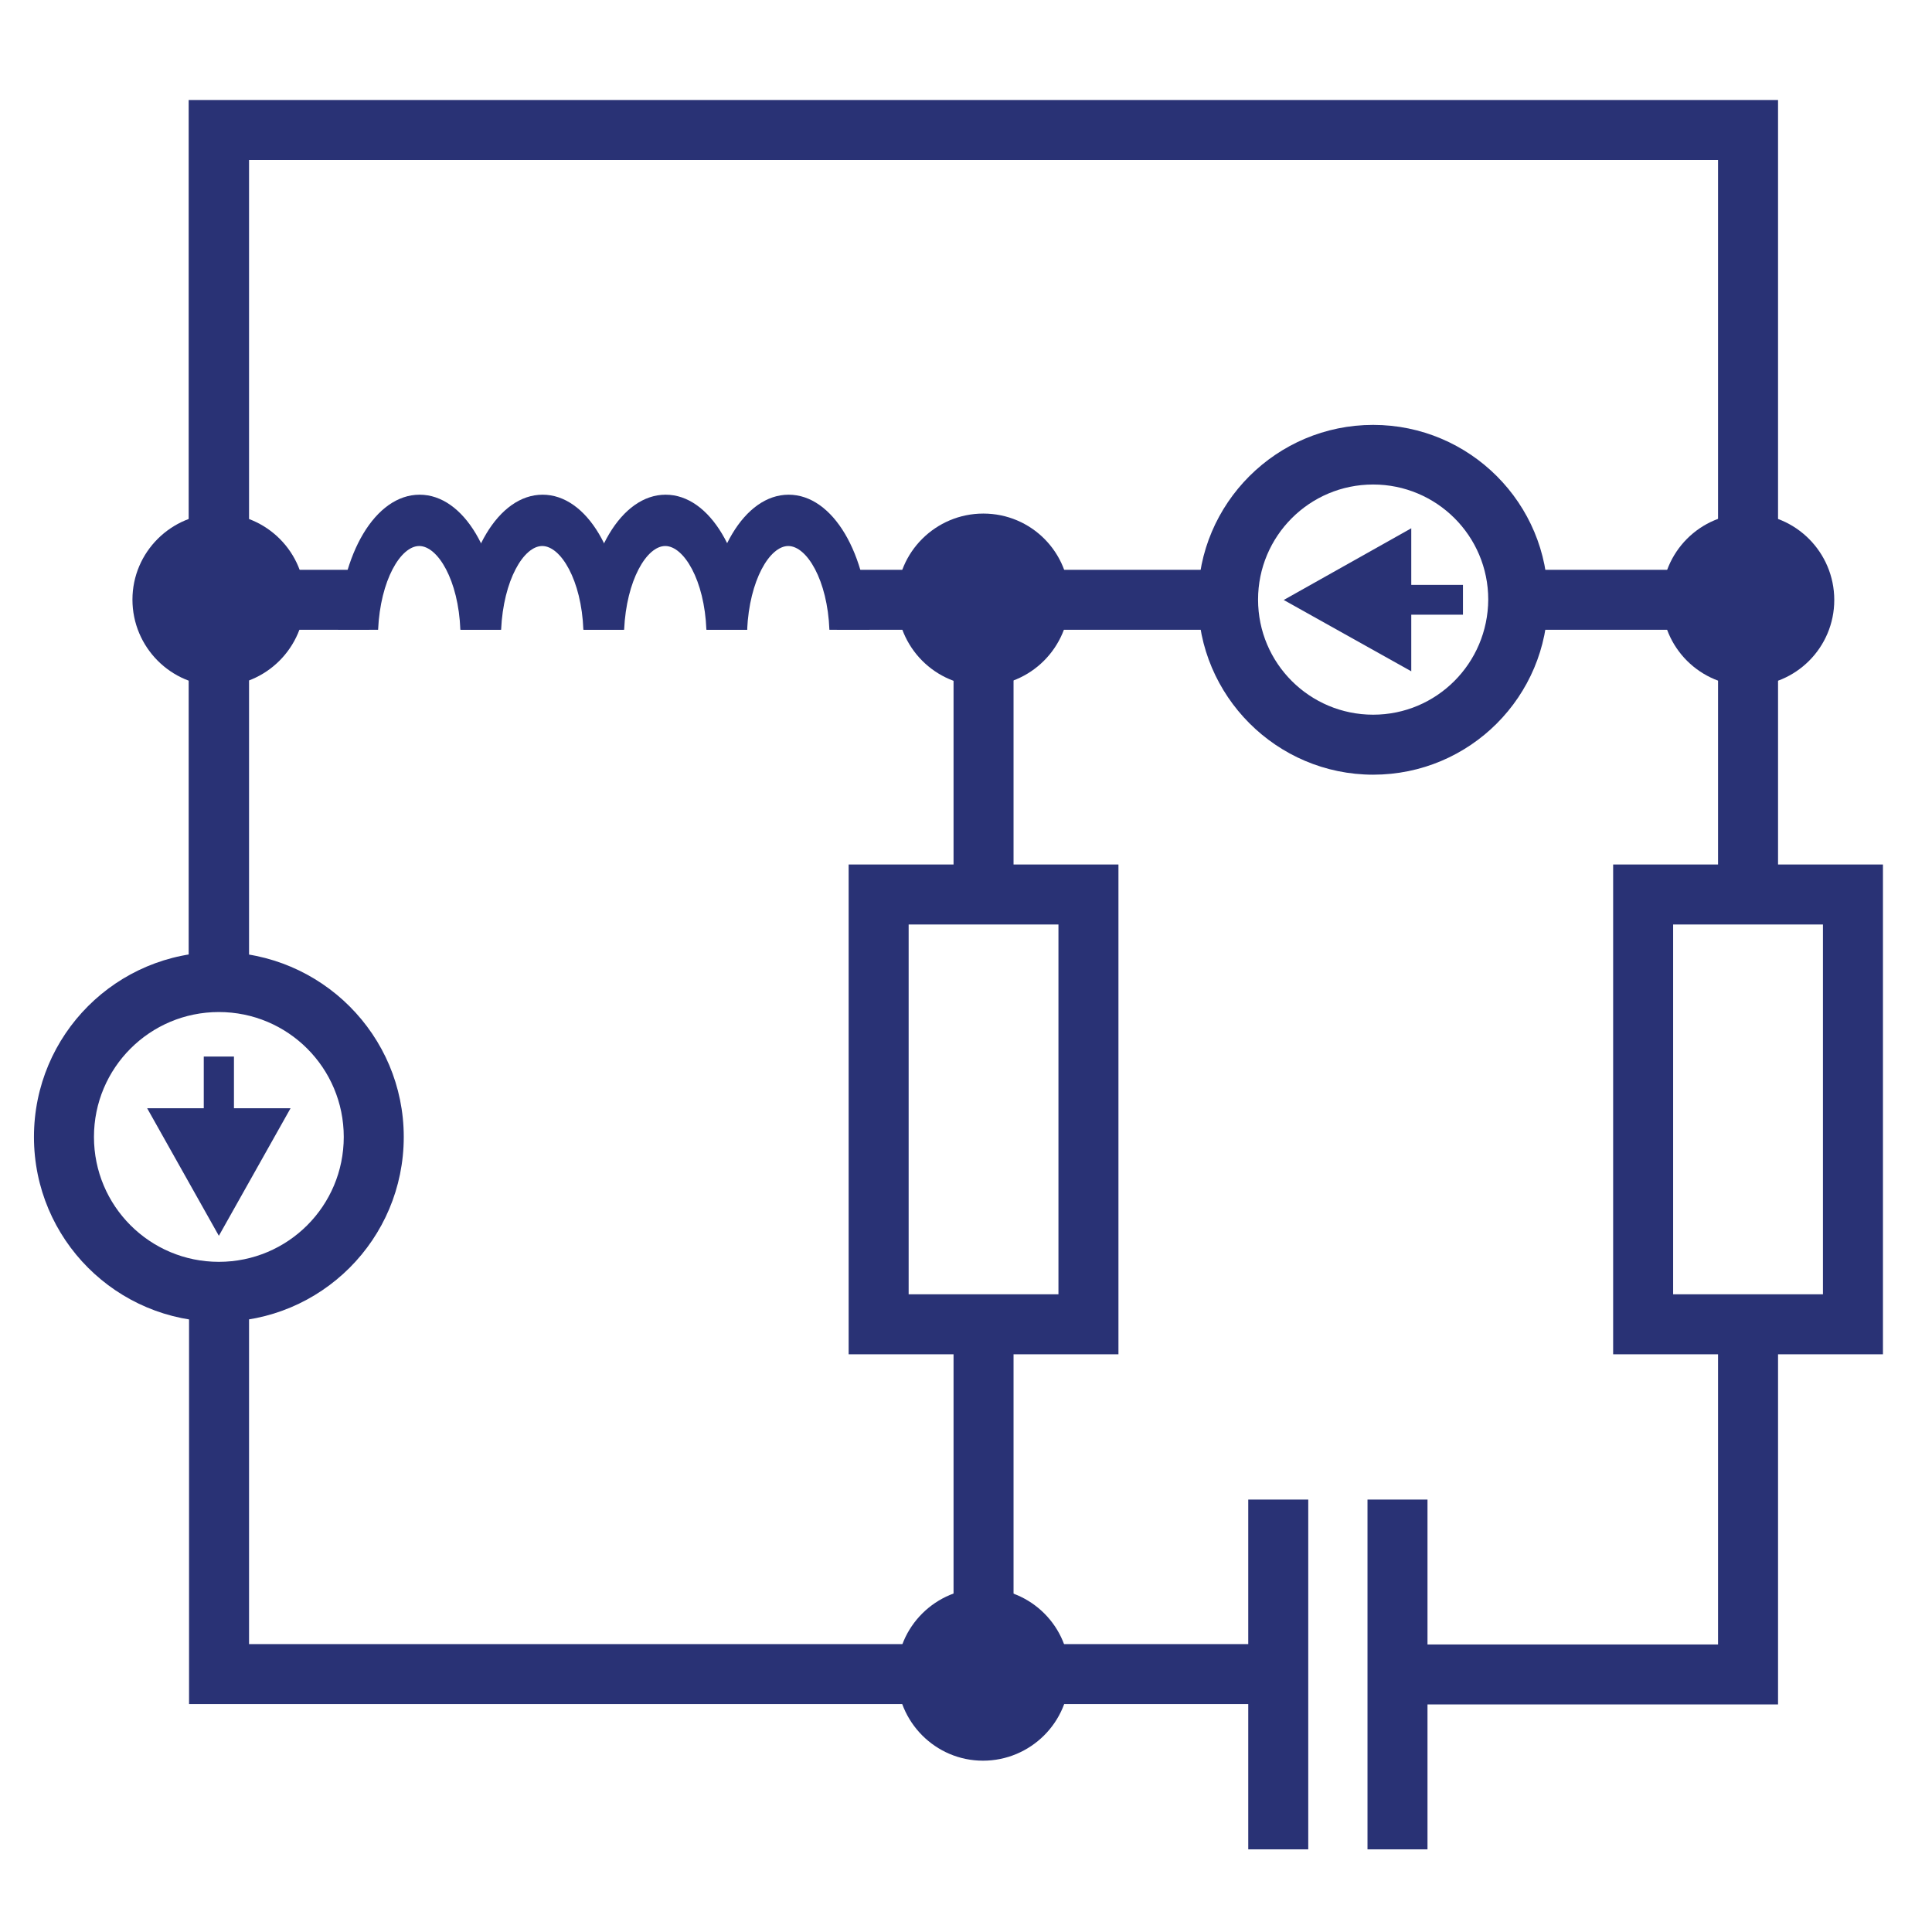 <?xml version="1.0" encoding="utf-8"?>
<!-- Generator: Adobe Illustrator 22.0.1, SVG Export Plug-In . SVG Version: 6.00 Build 0)  -->
<svg version="1.1" id="auto" xmlns="http://www.w3.org/2000/svg" xmlns:xlink="http://www.w3.org/1999/xlink" x="0px" y="0px"
	 viewBox="0 0 512 512" style="enable-background:new 0 0 512 512;" xml:space="preserve">
<style type="text/css">
	.st0{fill:#293275;}
</style>
<title>automatizacion</title>
<path class="st0" d="M50,265.7c2.2-1.1,4.6-1.7,7-1.8c3.2-0.1,6.3,0.9,9,2.8V42.4h389.3v196.8c2.2-1,4.6-1.5,7-1.5
	c3.2-0.1,6.3,0.9,8.9,2.7V26.5H50V265.7z"/>
<path class="st0" d="M455.3,349.6v86.2h-82.7v15.9h98.6V348C466.4,351,460.6,351.6,455.3,349.6z"/>
<path class="st0" d="M66,340.5c-3.6,1.8-7.6,2.2-11.5,1.3c-1.6-0.4-3-1.1-4.4-2v111.8h285.7v-15.9H66V340.5z"/>
<path class="st0" d="M427.5,358.9H499V229.1h-71.5V358.9z M443.4,245h39.7v98h-39.7V245z"/>
<path class="st0" d="M224.9,358.9h71.5V229.1h-71.5V358.9z M240.8,245h39.7v98h-39.7V245z"/>
<rect x="330.8" y="397.4" class="st0" width="15.9" height="92.7"/>
<rect x="362.4" y="397.4" class="st0" width="15.9" height="92.7"/>
<path class="st0" d="M58,151v15.9h39.9c-2.1-5.2-1.6-11.1,1.4-15.9H58z"/>
<path class="st0" d="M225.2,151c1.4,5.5,0.3,11.7-3.5,15.9h109.3c-0.5-1-0.9-2.1-1.2-3.1c-1-4.3-0.3-8.9,2-12.8H225.2z"/>
<path class="st0" d="M396.9,166.9h66.4V151h-67.2C398.8,155.9,399.1,161.8,396.9,166.9z"/>
<path class="st0" d="M111.2,131.1c-11.7,0-20.9,15.6-21.6,35.8h10.6c0.6-13.2,6-22.2,10.9-22.2s10.4,9,10.9,22.2h10.6
	C132.1,146.7,122.9,131.1,111.2,131.1z"/>
<path class="st0" d="M143.8,131.1c-11.7,0-20.9,15.6-21.6,35.8h10.6c0.6-13.2,6-22.2,10.9-22.2s10.4,9,10.9,22.2h10.6
	C164.7,146.7,155.5,131.1,143.8,131.1z"/>
<path class="st0" d="M176.4,131.1c-11.7,0-20.9,15.6-21.6,35.8h10.6c0.6-13.2,6-22.2,10.9-22.2s10.4,9,10.9,22.2H198
	C197.3,146.7,188.1,131.1,176.4,131.1z"/>
<path class="st0" d="M209,131.1c-11.7,0-20.9,15.6-21.6,35.8h10.6c0.6-13.2,6-22.2,10.9-22.2s10.4,9,10.9,22.2h10.6
	C229.9,146.7,220.7,131.1,209,131.1z"/>
<path class="st0" d="M252.7,237c5.2-2.2,11-1.8,15.9,1v-79h-15.9V237z"/>
<path class="st0" d="M252.7,348.8v94.9h15.9v-93.2C263.7,352.8,257.5,351.9,252.7,348.8z"/>
<path class="st0" d="M58,252.3c-27.1,0-49,21.9-49,49c0,27.1,21.9,49,49,49s49-21.9,49-49C107,274.3,85.1,252.4,58,252.3z M58,334.4
	c-18.3,0-33.1-14.8-33.1-33.1c0-18.3,14.8-33.1,33.1-33.1s33.1,14.8,33.1,33.1l0,0C91.1,319.6,76.3,334.4,58,334.4z"/>
<path class="st0" d="M363.9,112.6c-25.6,0-46.4,20.8-46.4,46.3s20.8,46.4,46.4,46.4c25.6,0,46.3-20.7,46.3-46.3
	C410.3,133.4,389.5,112.6,363.9,112.6z M363.9,189.4c-16.8,0-30.5-13.6-30.5-30.5c0-16.8,13.6-30.5,30.5-30.5
	c16.8,0,30.5,13.6,30.5,30.5c0,0,0,0,0,0C394.3,175.8,380.7,189.4,363.9,189.4z"/>
<path class="st0" d="M58,136.1c-12.6,0-22.9,10.2-22.9,22.8c0,12.6,10.2,22.9,22.8,22.9c12.6,0,22.8-10.2,22.9-22.8
	C80.9,146.4,70.6,136.1,58,136.1C58,136.1,58,136.1,58,136.1z"/>
<path class="st0" d="M463.2,136.1c-12.6,0-22.8,10.2-22.8,22.9c0,12.6,10.2,22.8,22.9,22.8c12.6,0,22.8-10.2,22.8-22.8
	C486.1,146.4,475.9,136.1,463.2,136.1C463.3,136.1,463.3,136.1,463.2,136.1z"/>
<path class="st0" d="M260.6,136.1c-12.6,0-22.9,10.2-22.9,22.8c0,12.6,10.2,22.9,22.8,22.9c12.6,0,22.8-10.2,22.9-22.8
	C283.5,146.4,273.3,136.1,260.6,136.1C260.6,136.1,260.6,136.1,260.6,136.1z"/>
<path class="st0" d="M260.6,420.9c-12.6,0-22.9,10.2-22.9,22.8s10.2,22.9,22.8,22.9c12.6,0,22.9-10.2,22.9-22.8c0,0,0,0,0,0
	C283.5,431.1,273.2,420.9,260.6,420.9z"/>
<rect x="54" y="280" class="st0" width="8" height="19.9"/>
<polygon class="st0" points="58,327.5 77,293.7 39,293.7 "/>
<rect x="367.8" y="155" class="st0" width="19.9" height="7.9"/>
<polygon class="st0" points="374,177.9 374,140 340.2,159 "/>
</svg>
